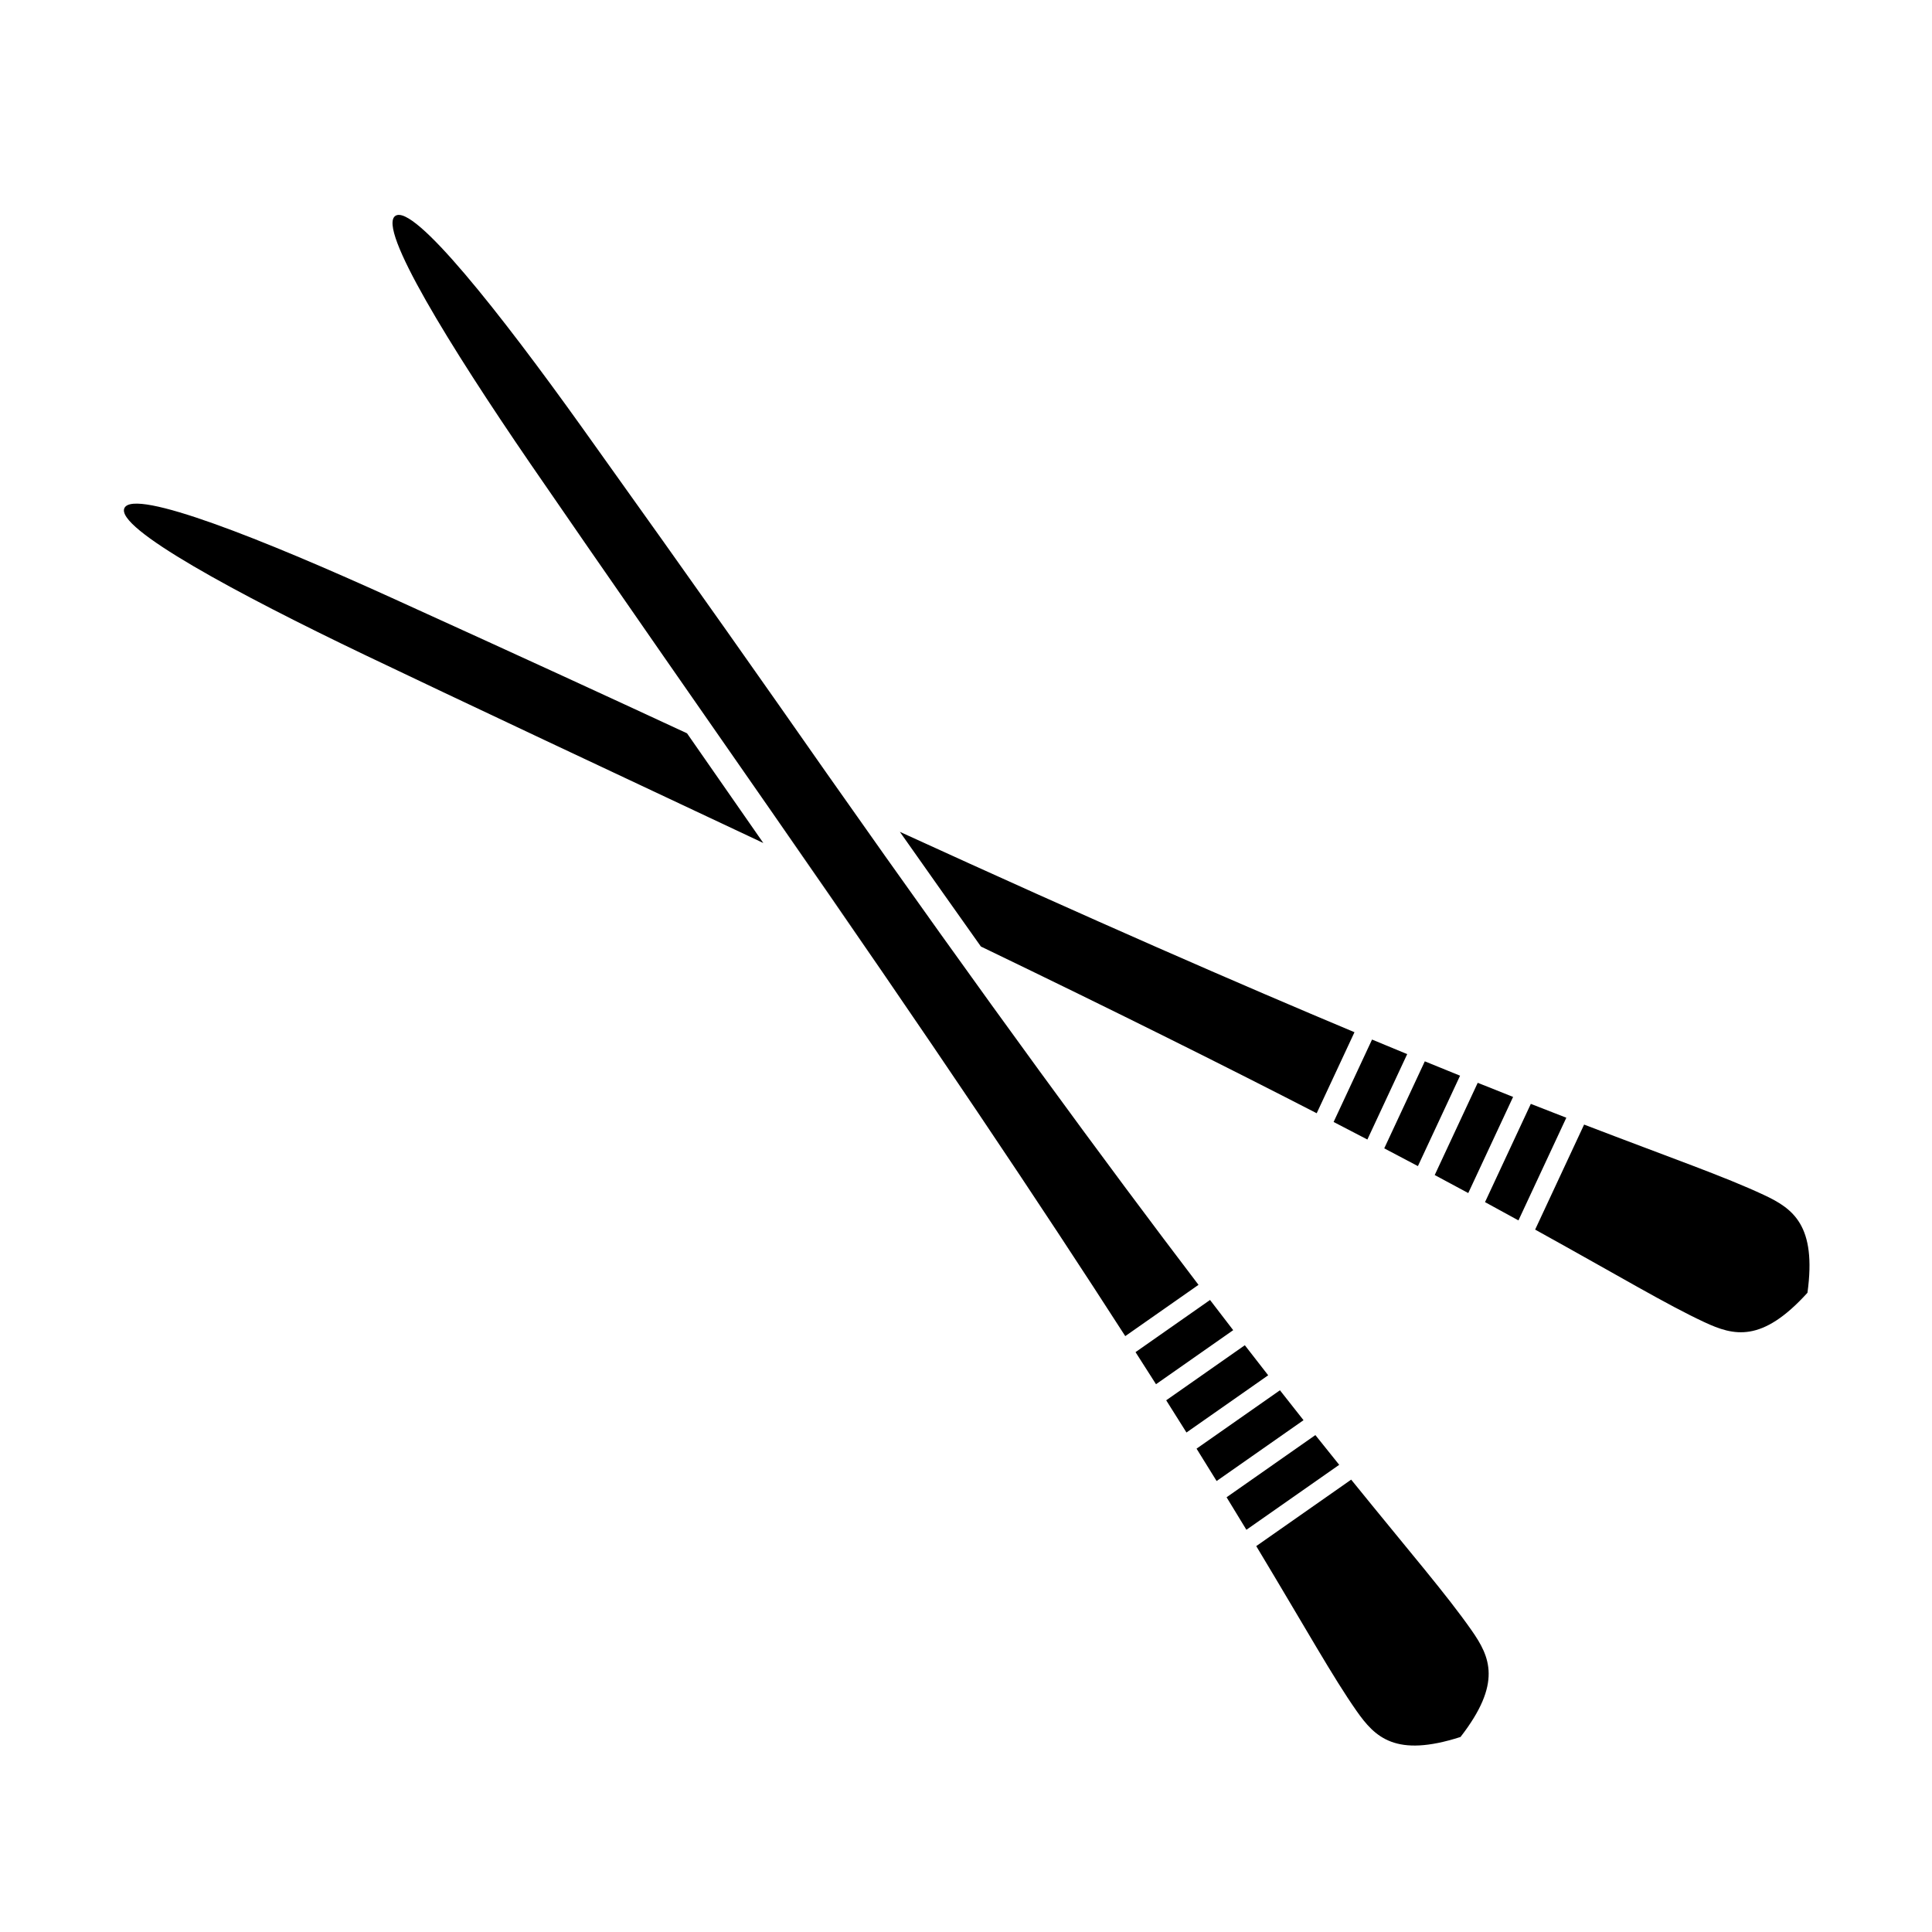 <?xml version="1.0" encoding="UTF-8"?>
<!-- The Best Svg Icon site in the world: iconSvg.co, Visit us! https://iconsvg.co -->
<svg fill="#000000" width="800px" height="800px" version="1.1" viewBox="144 144 512 512" xmlns="http://www.w3.org/2000/svg">
 <path d="m474.31 549.41c-1.652-2.731-3.402-5.602-5.254-8.621l23.531-16.477c2.211 2.773 4.312 5.394 6.316 7.879zm2.609 4.324c13.473 22.383 20.266 34.66 26.57 43.664 4.926 7.035 10.379 12.438 27.562 6.918 11.062-14.262 7.856-21.23 2.926-28.27-6.668-9.523-15.848-20.105-31.902-39.926zm-10.504-17.246c-1.688-2.742-3.457-5.598-5.316-8.578l22.098-15.473c2.168 2.766 4.25 5.402 6.25 7.926zm-7.988-12.859c-1.719-2.742-3.508-5.59-5.371-8.535l20.836-14.594c2.137 2.762 4.199 5.414 6.191 7.965zm-8.074-12.797c-1.742-2.746-3.551-5.578-5.426-8.5l19.742-13.824c2.109 2.758 4.156 5.426 6.141 8zm-8.148-12.746c-21.531-33.457-51.375-78.234-93.848-139.09 85.844 123-32.43-46.316-63.879-92.219-21.07-30.754-40.605-62.34-35.691-65.578 4.918-3.234 27.723 25.688 49.422 56.035 32.52 45.48 47.965 67.535 64.762 91.531 42.836 60.957 74.656 104.21 98.645 135.73zm104.2-30.668c-2.797-1.539-5.746-3.152-8.859-4.844l12.137-26.035c3.301 1.297 6.434 2.516 9.41 3.668zm4.422 2.438c22.859 12.648 34.879 19.883 44.84 24.527 7.785 3.633 15.207 5.582 27.328-7.789 2.453-17.883-3.812-22.312-11.598-25.945-10.535-4.914-23.777-9.488-47.594-18.625zm-17.723-9.684c-2.832-1.531-5.793-3.121-8.891-4.773l11.398-24.445c3.262 1.309 6.383 2.555 9.375 3.738zm-13.344-7.141c-2.863-1.52-5.836-3.086-8.922-4.707l10.75-23.059c3.231 1.324 6.344 2.59 9.344 3.805zm-13.391-7.047c-2.887-1.508-5.867-3.055-8.949-4.652l10.184-21.84c3.207 1.332 6.312 2.621 9.316 3.859zm-102.43-51.152c36.492 17.586 65.566 32.125 89 44.188l10.012-21.473c-30.34-12.711-69.406-29.727-120.48-53.102 7.344 10.43 14.5 20.555 21.473 30.387zm-57.609-27.371c-1.395-0.656-2.801-1.312-4.211-1.973 1.438 0.672 2.844 1.328 4.211 1.969v0.004zm-0.039-0.059c-35.82-16.82-83.723-39.363-105.61-49.84-33.625-16.098-66.332-33.684-63.695-38.945 2.637-5.262 36.852 8.383 70.816 23.816 35.938 16.328 58.664 26.801 78.266 35.902 6.894 9.918 13.691 19.684 20.219 29.066z" fill-rule="evenodd"/>
</svg>